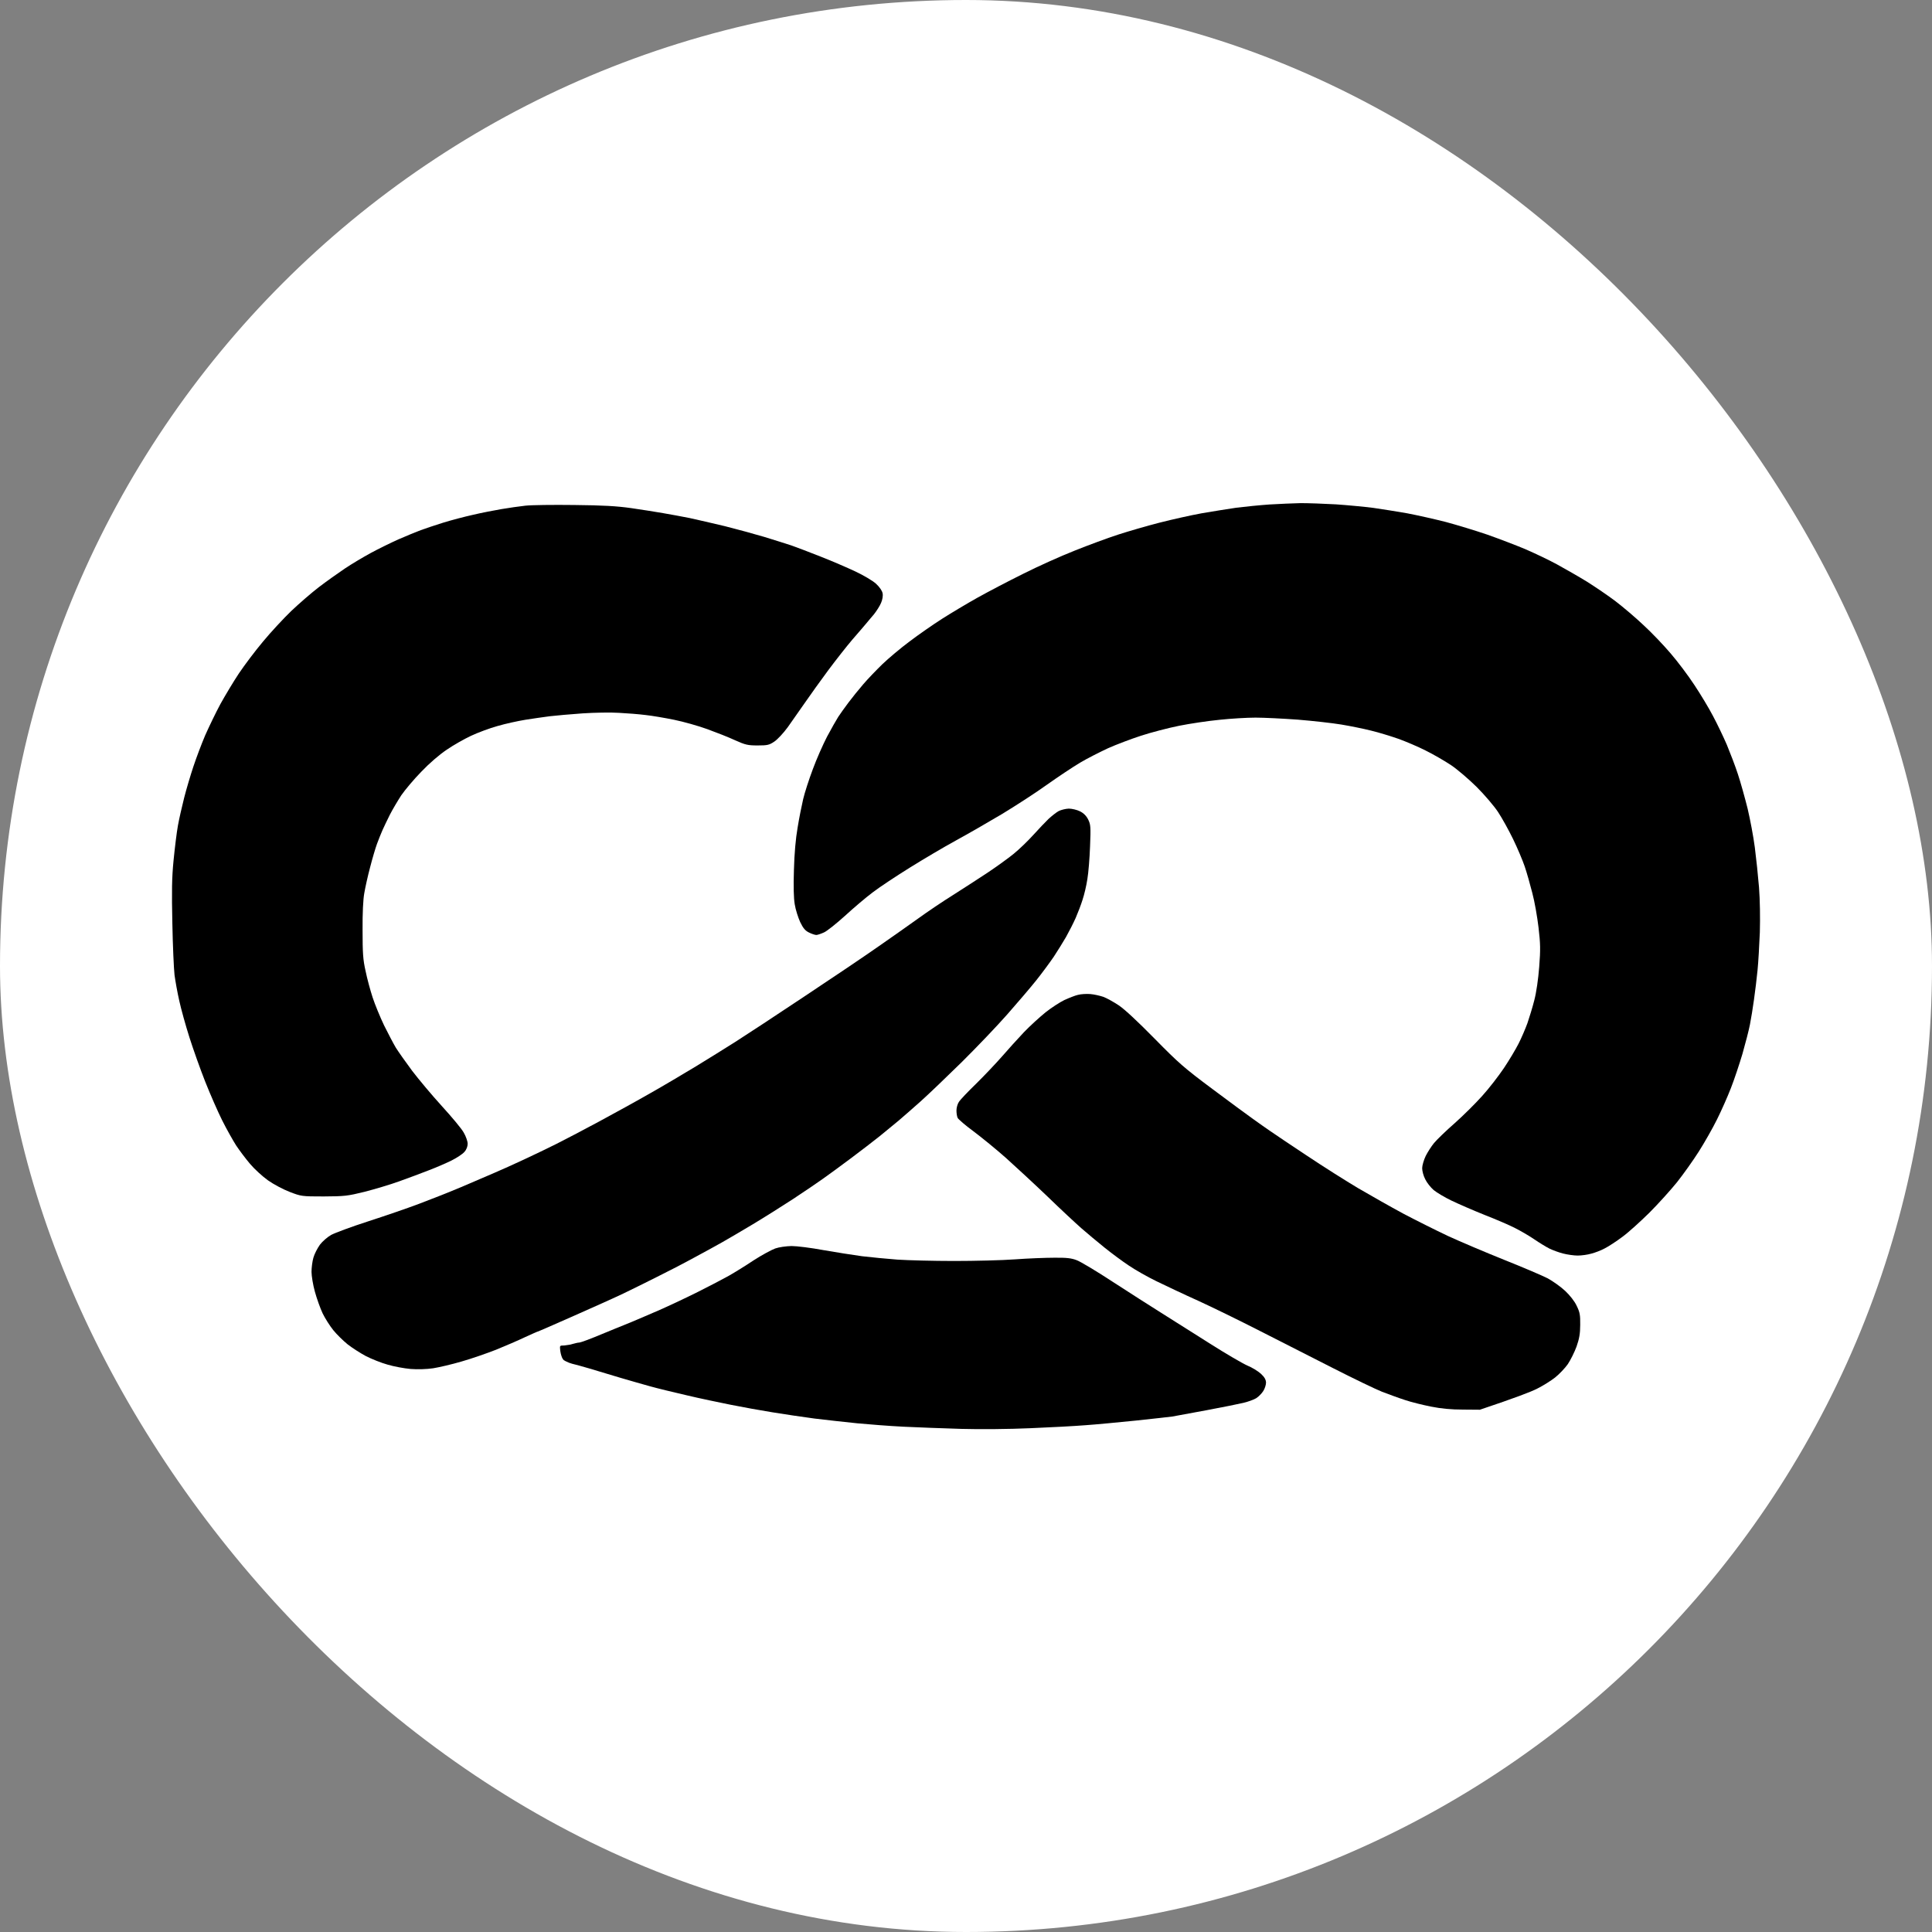 <?xml version="1.0" encoding="UTF-8"?> <svg xmlns="http://www.w3.org/2000/svg" width="528" height="528" viewBox="0 0 528 528" fill="none"><rect x="0" y="0" width="528" height="528" fill="#808080" stroke="none"/><rect width="528" height="528" rx="264" fill="white"></rect><path d="M337.832 138.762C340.169 138.465 344.251 138.057 346.923 137.871C349.594 137.723 353.416 137.537 355.457 137.5C357.498 137.5 361.839 137.648 365.105 137.834C368.37 138.057 372.971 138.502 375.308 138.799C377.647 139.133 381.84 139.802 384.585 140.284C387.331 140.804 392.118 141.881 395.161 142.66C398.204 143.477 403.324 145.036 406.478 146.113C409.632 147.227 414.307 149.009 416.868 150.085C419.428 151.199 423.361 153.055 425.587 154.28C427.814 155.506 431.525 157.622 433.751 158.995C435.978 160.406 439.503 162.782 441.544 164.341C443.585 165.901 446.998 168.796 449.113 170.801C451.265 172.769 454.567 176.221 456.497 178.486C458.427 180.713 461.395 184.649 463.065 187.21C464.772 189.772 467.072 193.596 468.186 195.749C469.336 197.902 471.006 201.392 471.934 203.545C472.824 205.698 474.197 209.262 474.939 211.527C475.681 213.755 476.868 218.024 477.611 220.994C478.316 223.964 479.206 228.716 479.577 231.574C479.948 234.433 480.468 239.371 480.727 242.527C480.987 245.942 481.061 250.916 480.95 254.777C480.802 258.341 480.543 263.019 480.32 265.172C480.097 267.326 479.689 270.889 479.355 273.154C479.058 275.382 478.538 278.5 478.241 280.022C477.945 281.545 477.017 285.145 476.2 288.004C475.347 290.863 473.937 295.095 473.047 297.359C472.156 299.661 470.449 303.522 469.261 305.898C468.074 308.311 465.811 312.284 464.252 314.735C462.694 317.184 460.022 320.934 458.315 323.087C456.572 325.241 453.195 328.991 450.783 331.404C448.333 333.817 445.031 336.823 443.399 338.012C441.766 339.236 439.614 340.648 438.575 341.167C437.573 341.724 435.903 342.355 434.864 342.615C433.862 342.912 432.192 343.135 431.153 343.135C430.151 343.135 428.333 342.875 427.183 342.578C425.996 342.281 424.326 341.65 423.473 341.241C422.582 340.796 420.689 339.645 419.28 338.679C417.869 337.714 415.495 336.341 414.084 335.636C412.675 334.893 408.89 333.26 405.736 332.034C402.582 330.772 398.5 328.991 396.645 328.099C394.79 327.208 392.638 325.909 391.82 325.241C391.004 324.535 389.965 323.236 389.52 322.308C389.038 321.417 388.667 320.043 388.667 319.263C388.667 318.521 389.113 316.998 389.631 315.922C390.151 314.883 391.19 313.25 391.932 312.358C392.711 311.43 395.197 309.016 397.536 306.976C399.873 304.896 403.25 301.555 405.068 299.513C406.923 297.471 409.557 294.055 411.005 291.902C412.452 289.75 414.233 286.742 415.012 285.22C415.791 283.698 416.868 281.173 417.425 279.651C417.944 278.129 418.834 275.271 419.316 273.34C419.873 271.224 420.393 267.585 420.653 264.244C421.023 259.492 420.987 257.896 420.467 253.479C420.133 250.62 419.391 246.35 418.76 244.012C418.166 241.672 417.239 238.405 416.682 236.772C416.125 235.139 414.716 231.797 413.528 229.347C412.341 226.897 410.486 223.555 409.409 221.922C408.334 220.288 405.698 217.207 403.547 215.054C401.357 212.901 398.204 210.19 396.459 209.04C394.715 207.889 391.636 206.107 389.595 205.104C387.554 204.065 384.215 202.654 382.174 201.912C380.133 201.206 376.793 200.167 374.752 199.684C372.711 199.164 369.038 198.422 366.589 198.014C364.14 197.605 358.796 197.011 354.714 196.677C350.633 196.38 345.401 196.12 343.137 196.12C340.837 196.12 336.384 196.38 333.304 196.714C330.188 197.011 325.215 197.754 322.247 198.348C319.279 198.942 314.602 200.167 311.857 201.058C309.111 201.949 304.992 203.508 302.765 204.51C300.54 205.55 297.088 207.295 295.16 208.446C293.23 209.596 289.148 212.307 286.068 214.497C283.025 216.687 277.496 220.251 273.823 222.479C270.15 224.669 264.472 227.936 261.207 229.718C257.941 231.5 252.302 234.841 248.665 237.106C245.029 239.371 240.465 242.377 238.572 243.826C236.679 245.236 233.229 248.169 230.928 250.286C228.59 252.401 226.03 254.443 225.214 254.814C224.397 255.186 223.433 255.52 223.099 255.52C222.728 255.52 221.837 255.223 221.095 254.852C220.093 254.369 219.499 253.701 218.683 251.994C218.126 250.768 217.421 248.578 217.199 247.167C216.901 245.459 216.828 242.192 216.976 237.7C217.087 233.356 217.458 229.124 217.978 226.191C218.386 223.63 219.092 220.14 219.499 218.395C219.908 216.65 221.095 212.975 222.133 210.228C223.136 207.48 224.917 203.471 226.03 201.318C227.181 199.164 228.553 196.751 229.072 195.935C229.592 195.118 230.854 193.373 231.856 192.036C232.858 190.7 234.676 188.435 235.9 187.025C237.125 185.577 239.5 183.126 241.132 181.53C242.802 179.934 246.142 177.112 248.591 175.293C251.04 173.437 255.047 170.653 257.496 169.093C259.945 167.534 264.287 164.935 267.144 163.339C270.001 161.743 275.604 158.81 279.574 156.842C283.544 154.837 289.89 151.979 293.674 150.494C297.46 148.972 302.803 147.004 305.549 146.113C308.295 145.222 313.379 143.737 316.866 142.846C320.354 141.955 325.512 140.804 328.37 140.284C331.227 139.802 335.493 139.096 337.832 138.762Z" fill="black"></path><path d="M137.087 139.127C139.016 138.792 141.947 138.384 143.58 138.198C145.212 138.013 151.224 137.939 156.938 138.013C164.804 138.087 168.59 138.31 172.523 138.867C175.38 139.275 179.313 139.906 181.243 140.24C183.172 140.574 186.437 141.168 188.478 141.577C190.519 142.022 194.861 143.025 198.126 143.804C201.391 144.621 206.253 145.958 208.887 146.737C211.521 147.554 214.861 148.593 216.308 149.076C217.755 149.596 221.317 150.932 224.286 152.12C227.254 153.271 231.522 155.127 233.748 156.167C236.049 157.244 238.535 158.729 239.425 159.545C240.39 160.436 241.095 161.476 241.206 162.144C241.355 162.775 241.17 163.889 240.798 164.743C240.464 165.559 239.574 166.97 238.831 167.898C238.052 168.789 237.088 169.977 236.642 170.497C236.234 171.017 234.565 172.91 232.969 174.767C231.41 176.586 228.442 180.372 226.364 183.157C224.286 185.941 221.465 189.913 220.019 191.992C218.572 194.071 216.456 197.078 215.306 198.712C214.119 200.346 212.449 202.128 211.596 202.684C210.223 203.612 209.703 203.724 207.069 203.724C204.397 203.724 203.729 203.575 200.909 202.313C199.165 201.496 195.751 200.16 193.302 199.269C190.853 198.378 186.771 197.227 184.211 196.707C181.65 196.187 178.163 195.593 176.418 195.408C174.675 195.185 171.409 194.925 169.183 194.814C166.957 194.665 162.429 194.74 159.165 194.962C155.899 195.185 151.892 195.556 150.259 195.742L150.119 195.761C148.46 195.987 145.563 196.382 143.58 196.707C141.539 197.041 138.126 197.784 135.973 198.415C133.821 199.009 130.555 200.234 128.737 201.088C126.919 201.942 123.876 203.65 122.058 204.912C120.017 206.285 117.309 208.624 115.119 210.926C113.116 212.968 110.666 215.901 109.665 217.349C108.7 218.834 107.29 221.21 106.548 222.658C105.843 224.068 104.915 225.999 104.507 226.927C104.099 227.855 103.431 229.526 103.023 230.639C102.614 231.753 101.761 234.611 101.167 236.951C100.537 239.289 99.832 242.482 99.572 244.005C99.238 245.712 99.052 249.647 99.089 254.213C99.089 260.414 99.201 262.27 99.906 265.351C100.314 267.393 101.204 270.66 101.835 272.59C102.466 274.521 103.876 277.936 104.952 280.201C106.065 282.429 107.513 285.213 108.18 286.327C108.885 287.44 110.889 290.299 112.634 292.638C114.414 294.977 118.051 299.321 120.759 302.291C123.468 305.261 126.177 308.49 126.734 309.53C127.328 310.532 127.81 311.943 127.81 312.574C127.81 313.316 127.476 314.207 126.919 314.801C126.437 315.395 124.878 316.398 123.505 317.103C122.096 317.809 119.275 319.033 117.234 319.813C115.194 320.63 111.521 321.966 109.071 322.858C106.622 323.749 102.355 325.011 99.609 325.716C94.933 326.867 94.191 326.942 88.477 326.978C82.429 326.978 82.317 326.942 79.2 325.753C77.456 325.085 74.785 323.674 73.263 322.598C71.742 321.521 69.516 319.479 68.328 318.069C67.104 316.62 65.434 314.393 64.543 313.057C63.69 311.72 61.946 308.638 60.721 306.189C59.497 303.738 57.419 298.987 56.083 295.608C54.747 292.229 52.818 286.809 51.779 283.542C50.74 280.276 49.478 275.746 48.996 273.518C48.476 271.254 47.92 268.098 47.697 266.465C47.512 264.831 47.215 258.483 47.103 252.358C46.918 243.596 46.955 239.921 47.437 235.095C47.771 231.716 48.291 227.447 48.625 225.628C48.959 223.771 49.738 220.356 50.332 218.017C50.925 215.678 52.076 211.817 52.855 209.478C53.634 207.139 55.081 203.278 56.083 200.94C57.122 198.601 58.977 194.74 60.239 192.401C61.538 190.062 63.801 186.275 65.285 184.048C66.807 181.783 69.738 177.885 71.891 175.323C74.005 172.762 77.494 169.012 79.609 166.97C81.761 164.928 85.137 161.995 87.178 160.436C89.219 158.877 92.41 156.612 94.228 155.387C96.047 154.162 99.238 152.269 101.279 151.155C103.319 150.041 106.733 148.371 108.885 147.405C111.038 146.477 113.784 145.326 115.008 144.881C116.232 144.435 118.978 143.507 121.13 142.839C123.282 142.171 126.956 141.206 129.294 140.686C131.632 140.129 135.157 139.461 137.087 139.127Z" fill="black"></path><path d="M286.551 223.81C287.44 222.993 288.702 221.991 289.333 221.657C290.001 221.322 291.226 221.025 292.079 220.988C292.97 220.988 294.342 221.322 295.159 221.731C296.149 222.226 296.89 222.968 297.385 223.958C298.053 225.332 298.127 225.926 297.904 231.272C297.793 234.502 297.459 238.548 297.163 240.293C296.903 242.038 296.309 244.526 295.863 245.862C295.456 247.198 294.602 249.426 293.972 250.874C293.34 252.285 292.153 254.623 291.337 256.071C290.52 257.482 288.999 259.933 287.997 261.454C286.958 262.976 284.806 265.909 283.174 267.951C281.541 269.993 277.978 274.151 275.269 277.232C272.598 280.277 266.996 286.142 262.839 290.264C258.684 294.347 253.6 299.21 251.559 301.03C249.518 302.849 246.846 305.187 245.622 306.227C244.397 307.229 242.059 309.16 240.427 310.496C238.795 311.795 235.195 314.58 232.449 316.622C229.704 318.663 226.29 321.189 224.842 322.19C223.395 323.23 219.722 325.717 216.679 327.722C213.599 329.727 208.701 332.808 205.733 334.59C202.764 336.373 199.017 338.563 197.384 339.491C195.751 340.419 192.226 342.349 189.591 343.76C186.957 345.208 182.43 347.547 179.573 348.958C176.716 350.406 172.634 352.41 170.482 353.449C168.329 354.489 162.207 357.237 156.827 359.612C151.483 361.988 147.031 363.919 146.919 363.919C146.808 363.919 145.286 364.624 143.468 365.441C141.687 366.295 138.162 367.817 135.601 368.856C133.042 369.859 128.774 371.344 126.14 372.087C123.505 372.867 119.98 373.683 118.348 373.943C116.492 374.202 114.191 374.277 112.225 374.129C110.48 373.98 107.661 373.46 105.917 372.94C104.173 372.458 101.501 371.382 99.98 370.602C98.458 369.785 96.195 368.337 94.97 367.371C93.783 366.406 92.002 364.662 91.074 363.511C90.147 362.359 88.848 360.318 88.18 358.945C87.549 357.608 86.584 354.934 86.065 353.042C85.545 351.186 85.137 348.698 85.137 347.584C85.137 346.47 85.36 344.689 85.657 343.686C85.954 342.647 86.77 341.087 87.438 340.159C88.143 339.231 89.516 338.043 90.518 337.486C91.557 336.93 96.046 335.259 100.536 333.811C105.026 332.363 111.298 330.21 114.451 329.021C117.605 327.834 122.8 325.792 125.954 324.455C129.108 323.119 133.19 321.374 135.045 320.557C136.901 319.777 140.574 318.107 143.208 316.882C145.843 315.657 149.776 313.763 151.929 312.687C154.081 311.61 159.35 308.863 163.617 306.561C167.884 304.259 174.229 300.77 177.718 298.765C181.205 296.797 186.771 293.493 190.148 291.451C193.525 289.373 198.423 286.365 201.021 284.695C203.655 283.024 212.078 277.493 219.759 272.369C227.44 267.283 236.568 261.12 240.056 258.67C243.544 256.256 248.368 252.841 250.816 251.096C253.266 249.315 257.607 246.382 260.464 244.599C263.321 242.78 267.589 240.033 269.926 238.475C272.264 236.915 275.419 234.65 276.976 233.388C278.498 232.163 280.91 229.824 282.357 228.228C283.804 226.631 285.66 224.664 286.551 223.81Z" fill="black"></path><path d="M290.892 273.298C292.117 272.741 293.786 272.073 294.603 271.887C295.419 271.664 296.94 271.591 297.942 271.664C298.981 271.739 300.54 272.11 301.467 272.407C302.395 272.741 304.287 273.781 305.734 274.746C307.367 275.823 311.04 279.275 315.568 283.878C322.098 290.524 323.62 291.86 331.338 297.615C336.05 301.142 341.059 304.817 342.469 305.82C343.88 306.859 345.994 308.307 347.108 309.086C348.221 309.866 352.748 312.91 357.126 315.806C361.505 318.739 367.851 322.748 371.227 324.753C374.604 326.721 380.095 329.839 383.472 331.658C386.849 333.441 392.34 336.188 395.717 337.784C399.093 339.344 406.032 342.276 411.116 344.318C416.237 346.36 421.543 348.625 422.99 349.367C424.4 350.146 426.553 351.669 427.74 352.782C429.039 354.007 430.337 355.641 430.894 356.866C431.747 358.611 431.896 359.354 431.858 362.064C431.858 364.477 431.599 365.887 430.857 368.004C430.3 369.526 429.224 371.679 428.482 372.793C427.703 373.907 426.144 375.54 425.031 376.431C423.918 377.321 421.655 378.733 420.021 379.549C418.389 380.366 414.196 381.999 404.437 385.267L399.799 385.23C396.645 385.23 393.861 384.969 391.079 384.413C388.852 383.968 385.661 383.188 384.029 382.631C382.396 382.111 379.576 381.071 377.72 380.366C375.865 379.624 369.78 376.691 364.176 373.832C358.574 370.974 349.631 366.444 344.325 363.734C339.019 361.025 331.523 357.348 327.627 355.567C323.731 353.821 318.573 351.372 316.124 350.184C313.675 348.996 310.261 347.065 308.517 345.877C306.774 344.727 303.768 342.499 301.838 340.94C299.908 339.38 297.051 337.004 295.53 335.667C294.008 334.332 289.816 330.433 286.253 326.98C282.691 323.565 277.571 318.85 274.936 316.474C272.302 314.136 268.294 310.868 266.068 309.197C263.841 307.564 261.912 305.893 261.727 305.522C261.541 305.188 261.393 304.26 261.393 303.48C261.393 302.738 261.689 301.661 262.06 301.142C262.394 300.585 264.546 298.32 266.81 296.13C269.073 293.902 272.228 290.561 273.823 288.742C275.419 286.886 278.09 283.953 279.797 282.134C281.503 280.351 284.212 277.902 285.771 276.639C287.367 275.377 289.667 273.892 290.892 273.298Z" fill="black"></path><path d="M205.919 344.467C208.145 343.019 210.853 341.571 211.855 341.2C212.894 340.829 214.824 340.569 216.308 340.531C217.755 340.531 221.651 341.014 225.028 341.645C228.405 342.239 233.154 342.982 235.604 343.316C238.052 343.613 242.394 344.021 245.251 344.244C248.108 344.429 255.084 344.615 260.725 344.615C266.402 344.615 273.934 344.429 277.423 344.17C280.948 343.91 285.771 343.724 288.109 343.724C291.449 343.687 292.785 343.835 294.231 344.392C295.271 344.763 299.723 347.437 304.139 350.332C308.592 353.229 314.529 357.015 317.311 358.76C320.132 360.542 326.106 364.292 330.595 367.15C335.086 370.009 339.761 372.718 340.985 373.239C342.173 373.721 343.805 374.724 344.585 375.429C345.587 376.357 345.957 377.025 345.995 377.842C345.995 378.436 345.661 379.513 345.253 380.143C344.844 380.812 343.954 381.703 343.323 382.112C342.655 382.519 341.096 383.076 339.872 383.374C338.648 383.67 334.046 384.599 329.668 385.416C325.289 386.232 321.097 387.012 320.391 387.124C319.686 387.235 315.159 387.717 310.372 388.237C305.586 388.72 299.389 389.314 296.644 389.499C293.897 389.722 287.144 390.094 281.615 390.316C275.789 390.576 267.848 390.65 262.691 390.501C257.793 390.353 250.706 390.094 246.921 389.908C243.136 389.722 237.459 389.277 234.305 388.98L234.111 388.959C230.939 388.623 225.815 388.08 222.617 387.681C219.351 387.235 214.194 386.492 211.114 385.973C208.071 385.489 202.95 384.561 199.796 383.931C196.642 383.299 191.113 382.148 187.55 381.295C183.989 380.477 179.573 379.401 177.718 378.881C175.863 378.362 172.189 377.323 169.554 376.543C166.92 375.763 163.061 374.612 161.02 373.981C158.015 373.09 157.181 372.909 156.409 372.716C155.818 372.568 155.251 372.33 154.866 372.137C154.52 371.964 154.261 371.874 154.081 371.717C153.901 371.558 153.599 371.16 153.413 370.491C153.19 369.86 153.042 368.784 153.042 368.19C153.042 367.558 153.696 367.783 154.287 367.699C155.638 367.506 155.83 367.506 156.409 367.313C157.181 367.12 157.849 366.927 158.146 366.927C158.339 366.927 158.905 366.853 162.43 365.443C165.918 363.994 170.408 362.175 172.338 361.396L172.527 361.316C174.495 360.482 177.945 359.022 180.315 357.98C182.764 356.904 187.439 354.714 190.705 353.079C193.97 351.446 197.792 349.441 199.239 348.625C200.687 347.808 203.692 345.952 205.919 344.467Z" fill="black"></path></svg> 
